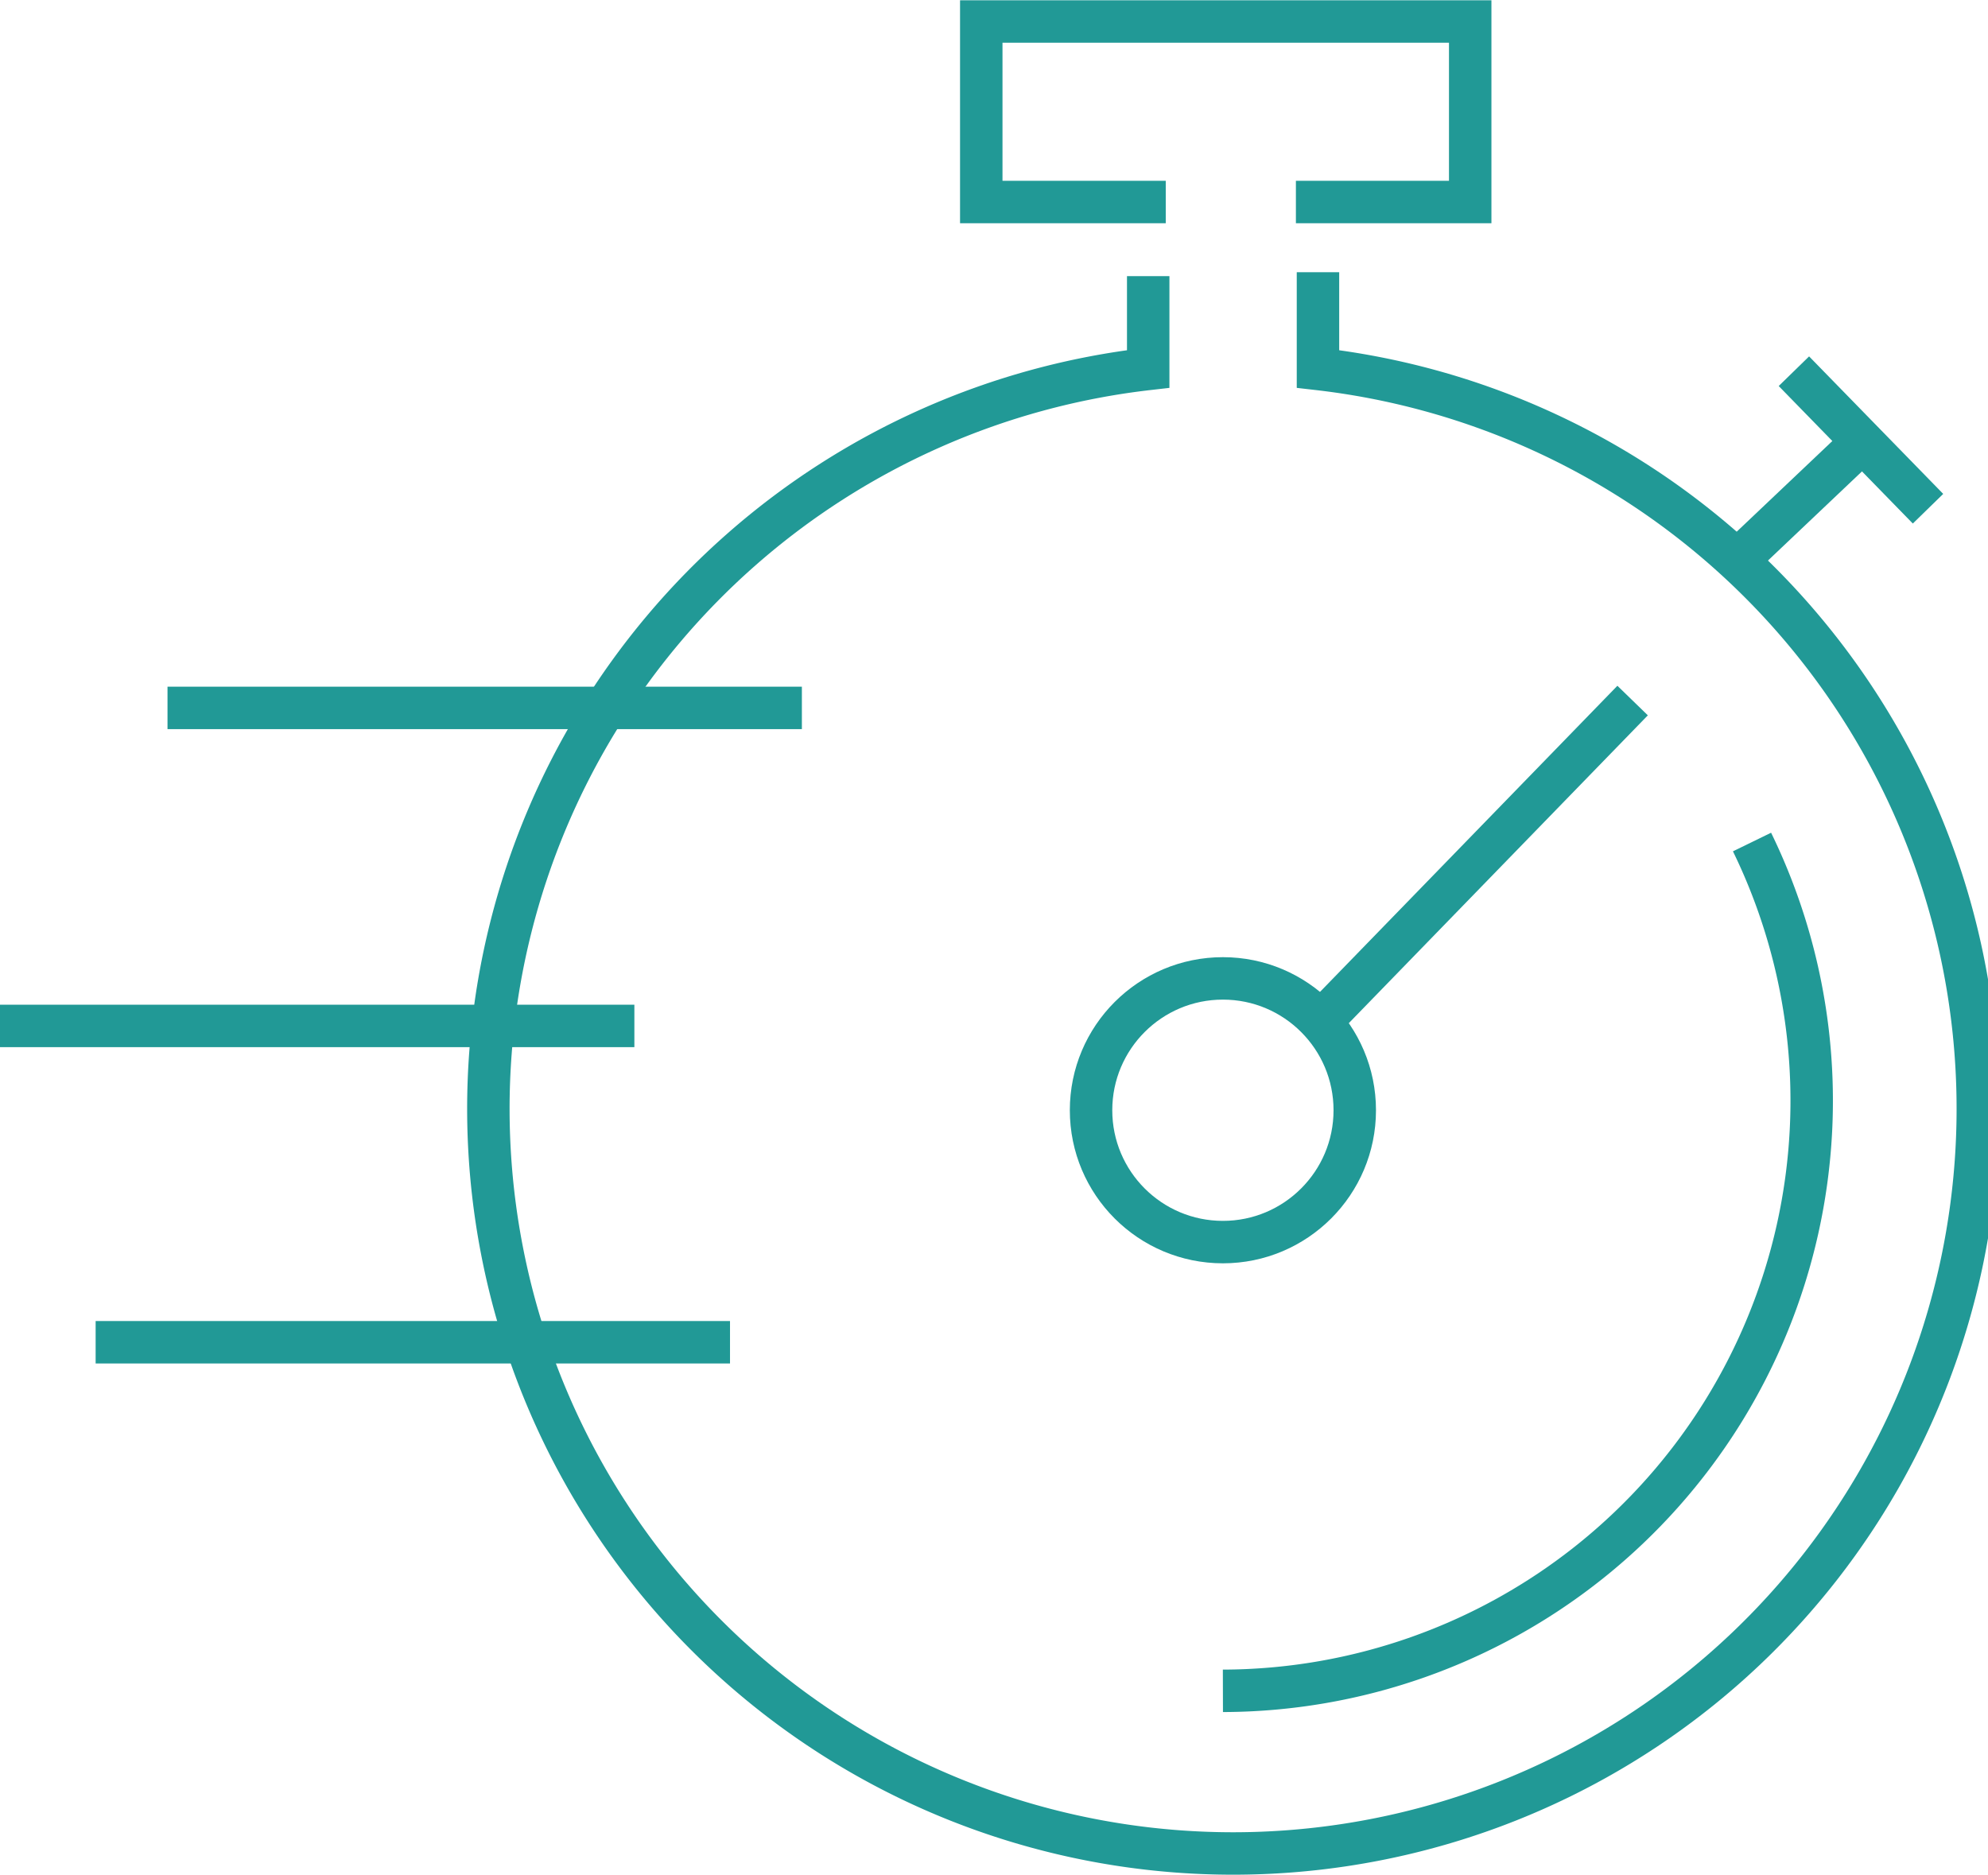 <svg xmlns="http://www.w3.org/2000/svg" id="Layer_1" data-name="Layer 1" viewBox="0 0 35.13 33.14"><defs><style>.cls-172{fill:none;stroke:#219996;stroke-miterlimit:10;stroke-width:0.75px;}</style></defs><title>10</title><circle class="cls-172" cx="21.61" cy="19.62" r="2.33"></circle><path class="cls-172" d="M476.53,435.36V437a13.16,13.16,0,1,0,3,0v-1.71" transform="translate(-456.24 -430.48)"></path><path class="cls-172" d="M477.85,460.36a10.43,10.43,0,0,0,9.35-15" transform="translate(-456.24 -430.48)"></path><polyline class="cls-172" points="20.6 3.57 17.34 3.57 17.34 0.38 25.98 0.38 25.98 3.57 22.9 3.57"></polyline><line class="cls-172" x1="28.85" y1="12.38" x2="23.41" y2="17.98"></line><line class="cls-172" x1="30.65" y1="9.95" x2="32.77" y2="7.94"></line><line class="cls-172" x1="31.7" y1="6.56" x2="34.07" y2="8.99"></line><line class="cls-172" x1="14.17" y1="12.51" x2="2.96" y2="12.51"></line><line class="cls-172" x1="11.21" y1="18.13" y2="18.13"></line><line class="cls-172" x1="12.9" y1="23.72" x2="1.69" y2="23.72"></line></svg>